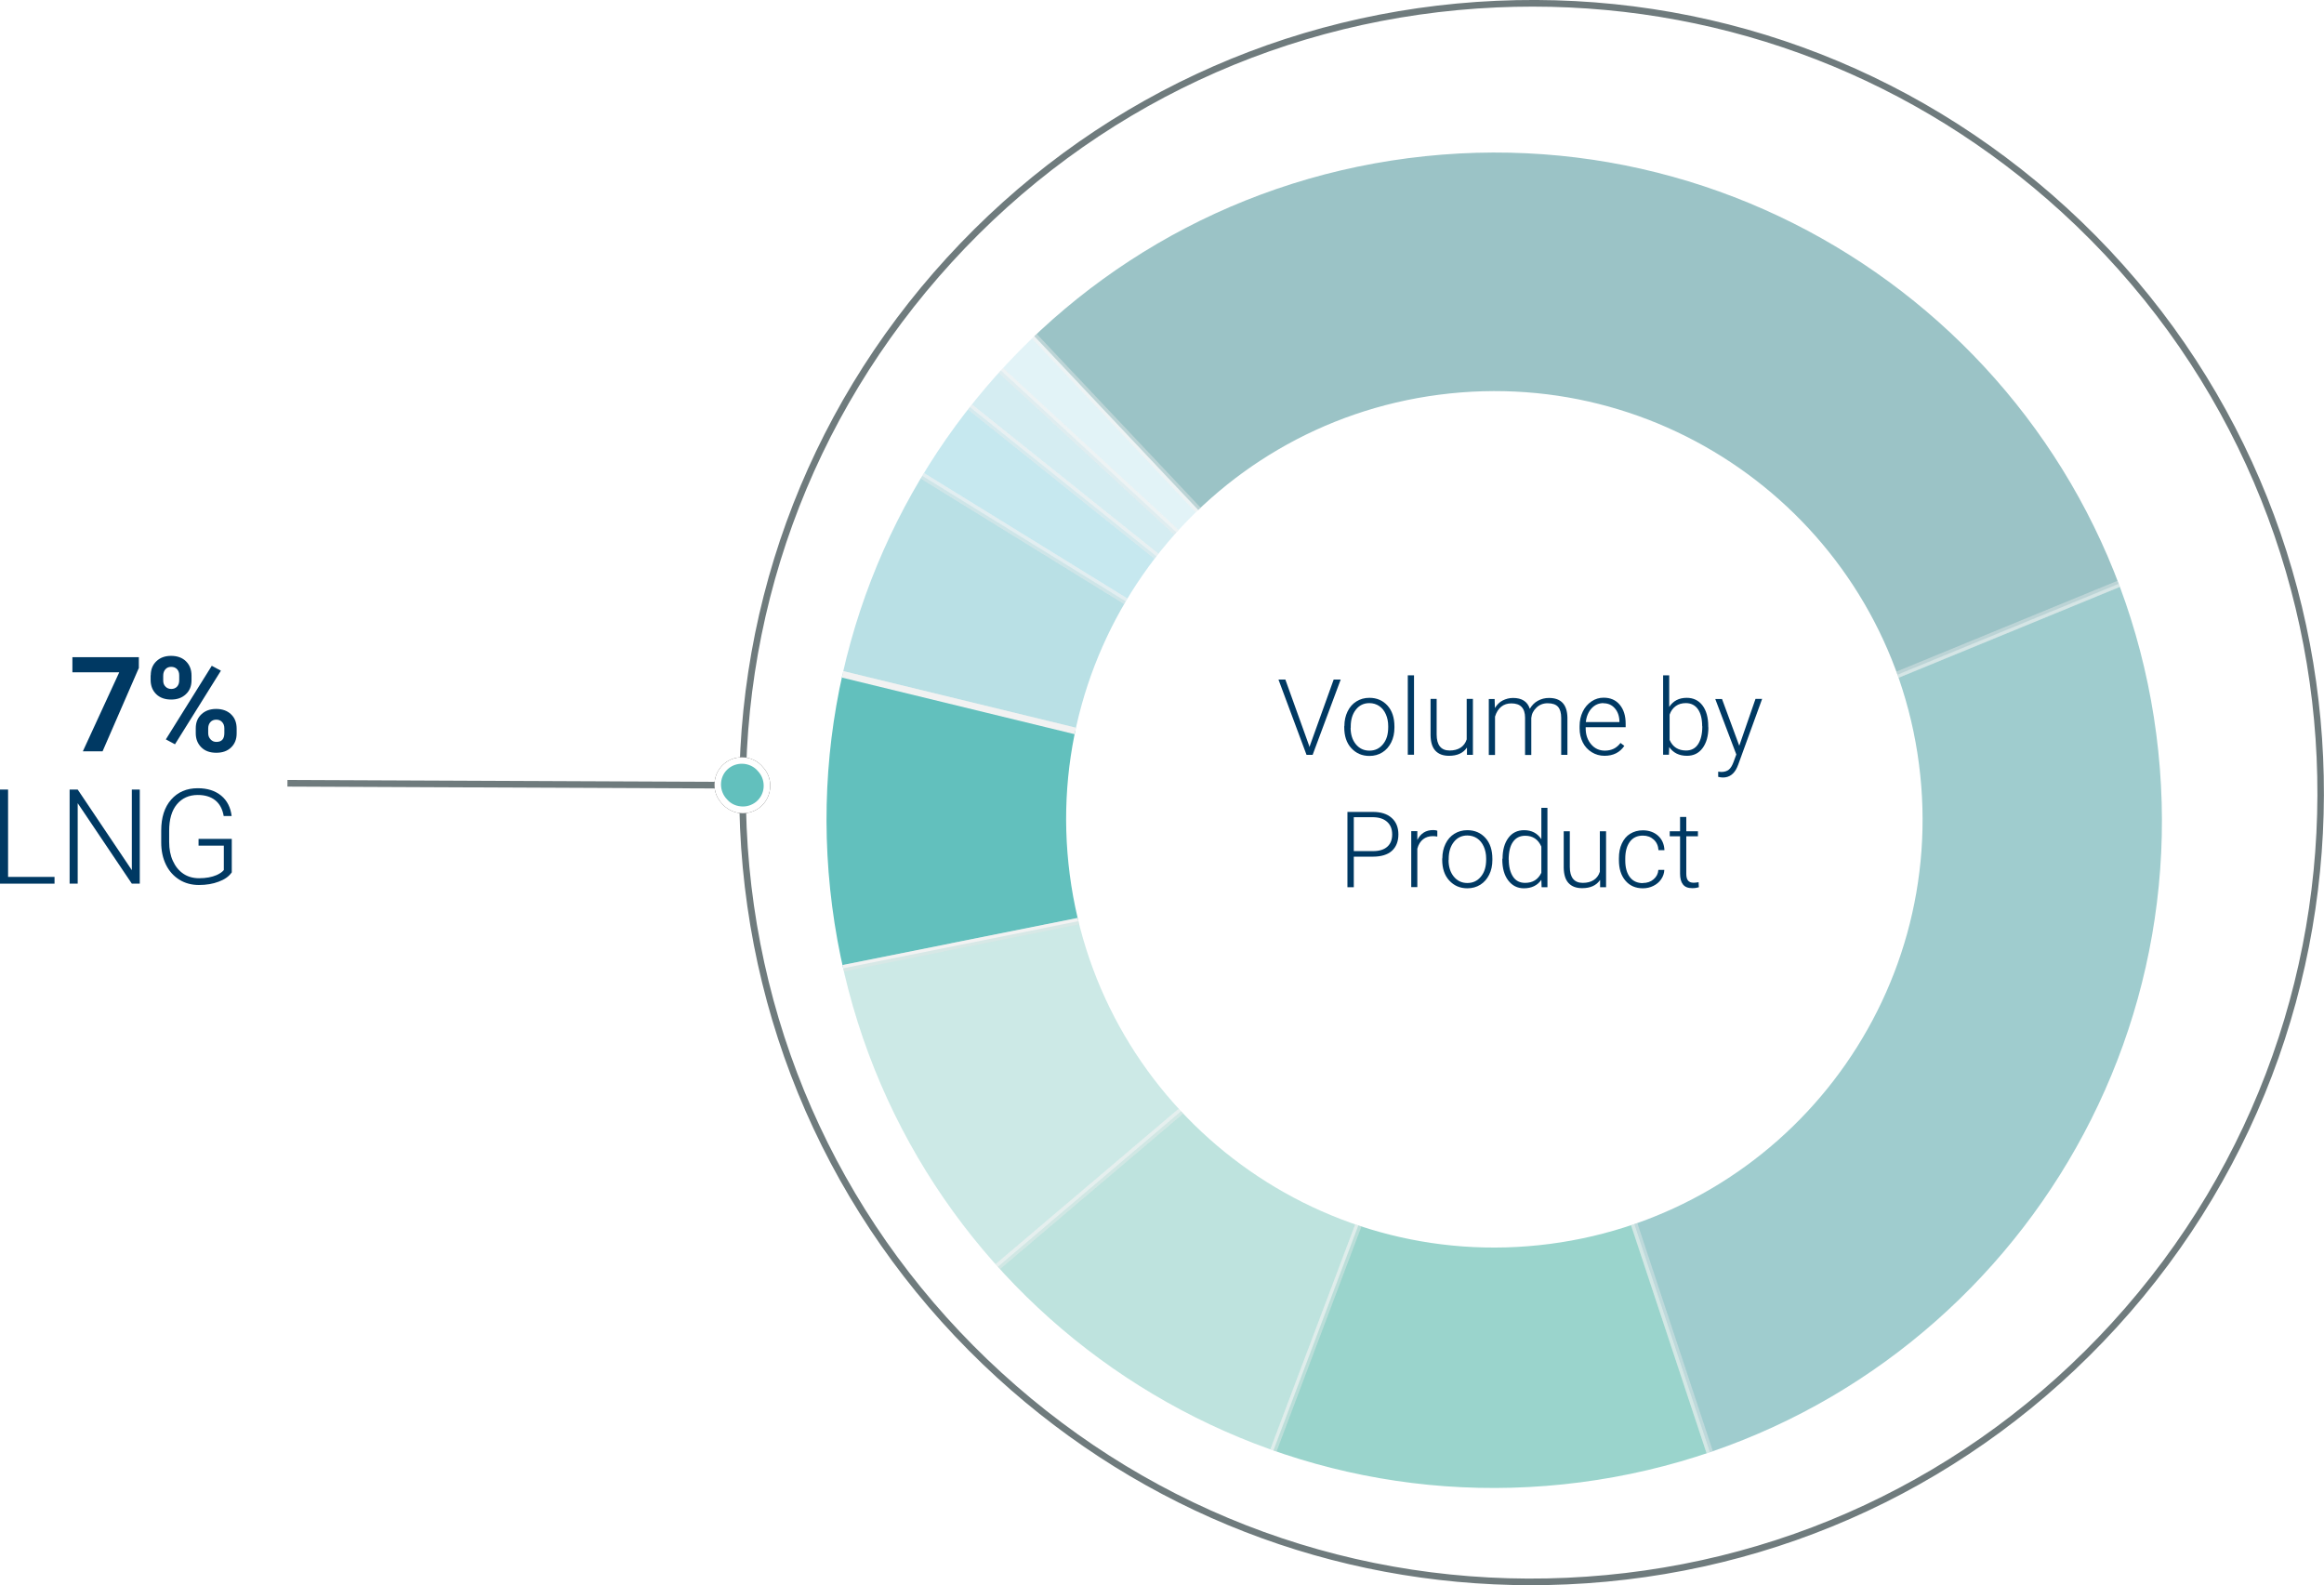 <?xml version="1.0" encoding="UTF-8"?><svg xmlns="http://www.w3.org/2000/svg" xmlns:xlink="http://www.w3.org/1999/xlink" viewBox="0 0 175.58 119.76"><defs><style>.g{fill:none;}.h,.i,.j,.k,.l,.m,.n,.o,.p,.q,.r,.s{fill-rule:evenodd;}.h,.i,.j,.k,.l,.m,.n,.q,.r,.s{stroke:#f2f2f2;stroke-miterlimit:10;stroke-width:.5px;}.h,.p{fill:#62c0bd;}.i{fill:#056b72;}.i,.j,.k,.l,.m,.n,.q,.r,.s{opacity:.4;}.j{fill:#118184;}.k{fill:#80c8c1;}.t{fill:#003963;}.u{fill:#fff;}.v{fill:#6f7b7d;}.l{fill:#72c7d8;}.m{fill:#97d3e0;}.n{fill:#04937f;}.w{filter:url(#d);}.o{fill:#383838;}.x{clip-path:url(#f);}.q{fill:#50b2bf;}.r{fill:#5ebaad;}.s{fill:#b8e1ec;}</style><filter id="d" filterUnits="userSpaceOnUse"><feOffset dx="-2.83" dy="2.83"/><feGaussianBlur result="e" stdDeviation="2.83"/><feFlood flood-color="#1d1d1b" flood-opacity=".15"/><feComposite in2="e" operator="in"/><feComposite in="SourceGraphic"/></filter><clipPath id="f"><path class="g" d="M109.22,9.12c-27.62,3.59-47.11,28.89-43.52,56.52,3.59,27.62,28.89,47.11,56.52,43.52,27.62-3.59,47.11-28.89,43.52-56.52-3.59-27.62-28.89-47.11-56.52-43.52Zm10.68,82.03c-17.72,2.3-33.95-10.19-36.25-27.91-2.3-17.72,10.19-33.95,27.91-36.25,17.72-2.3,33.95,10.19,36.25,27.91,2.3,17.72-10.19,33.95-27.91,36.25Z"/></clipPath></defs><g id="a"/><g id="b"><g id="c"><g class="w"><g class="x"><g><path class="s" d="M116.57,60.3L64.72,12.51c1.06-1.15,2.33-2.43,3.46-3.5l48.38,51.3Z"/><path class="m" d="M116.57,60.3L61.52,16.24c.97-1.22,2.15-2.59,3.21-3.73l51.84,47.8Z"/><path class="l" d="M116.57,60.3L56.56,23.28c1.64-2.65,3.01-4.61,4.96-7.04l55.05,44.06Z"/><path class="q" d="M116.57,60.3L48.05,43.63c1.84-7.57,4.41-13.73,8.5-20.36l60.01,37.02Z"/><path class="h" d="M116.57,60.3l-69.14,13.85c-2.14-10.69-1.95-19.92,.62-30.52l68.52,16.67Z"/><path class="k" d="M116.57,60.3l-53.76,45.63c-8.06-9.5-12.94-19.56-15.38-31.78l69.14-13.85Z"/><path class="r" d="M116.57,60.3l-24.89,65.97c-11.66-4.4-20.8-10.84-28.86-20.34l53.76-45.63Z"/><path class="n" d="M116.57,60.3l22.17,66.94c-16.27,5.39-31.03,5.09-47.07-.96l24.89-65.97Z"/><path class="j" d="M116.57,60.3l65.23-26.79c14.79,36.02-2.42,77.22-38.44,92.01-1.44,.59-3.14,1.22-4.62,1.71l-22.17-66.94Z"/><path class="i" d="M116.57,60.3L68.18,9.01c28.33-26.72,72.96-25.42,99.68,2.91,6.41,6.8,10.38,12.95,13.93,21.6l-65.23,26.79Z"/></g></g></g><rect class="v" x="38.08" y="42.64" width=".5" height="33.22" transform="translate(-21.09 97.32) rotate(-89.75)"/><path class="v" d="M115.66,119.76c-14.98,0-29.22-5.52-40.34-15.69-11.8-10.79-18.7-25.54-19.41-41.52-.71-15.98,4.84-31.28,15.63-43.08C82.33,7.67,97.07,.78,113.05,.06c15.98-.72,31.28,4.84,43.08,15.63h0c24.37,22.28,26.06,60.23,3.78,84.6-10.79,11.8-25.54,18.7-41.52,19.41-.92,.04-1.83,.06-2.74,.06Zm.13-119.26c-.9,0-1.81,.02-2.71,.06-15.84,.71-30.47,7.54-41.17,19.25-10.7,11.71-16.21,26.88-15.5,42.72,.71,15.84,7.54,30.47,19.25,41.17,11.7,10.7,26.88,16.21,42.72,15.5,15.84-.71,30.47-7.54,41.17-19.25,22.1-24.16,20.41-61.8-3.75-83.89h0C144.76,5.97,130.64,.5,115.79,.5Z"/><g><g><path class="o" d="M57.48,58.13c-.36-.44-.89-.67-1.42-.67-.41,0-.81,.13-1.15,.41-.38,.31-.61,.74-.66,1.23-.05,.49,.09,.97,.4,1.34l.07,.08c.31,.38,.75,.62,1.23,.67,.48,.05,.96-.09,1.34-.4,.38-.31,.61-.74,.66-1.23,.05-.49-.09-.97-.4-1.34l-.07-.08Z"/><path class="o" d="M56.13,61.44c-.07,0-.15,0-.22-.01-.55-.06-1.05-.33-1.4-.76l-.07-.08c-.35-.43-.51-.97-.45-1.52,.06-.55,.32-1.05,.75-1.4,.37-.3,.84-.46,1.31-.46,.63,0,1.22,.28,1.61,.77l.07,.08c.35,.43,.51,.97,.45,1.52-.06,.56-.33,1.05-.75,1.4-.37,.3-.83,.46-1.31,.46Zm-.08-3.74c-.36,0-.72,.12-1,.35-.33,.26-.53,.64-.57,1.06-.04,.42,.08,.83,.34,1.16l.07,.08c.27,.33,.64,.53,1.07,.57,.42,.05,.83-.08,1.16-.34,.32-.26,.53-.64,.57-1.06,.04-.42-.08-.83-.34-1.16l-.07-.08c-.3-.37-.75-.58-1.23-.58Z"/></g><g><path class="p" d="M57.48,58.13c-.36-.44-.89-.67-1.42-.67-.41,0-.81,.13-1.15,.41-.38,.31-.61,.74-.66,1.23-.05,.49,.09,.97,.4,1.34l.07,.08c.31,.38,.75,.62,1.23,.67,.48,.05,.96-.09,1.34-.4,.38-.31,.61-.74,.66-1.23,.05-.49-.09-.97-.4-1.34l-.07-.08Z"/><path class="u" d="M56.13,61.44c-.07,0-.15,0-.22-.01-.55-.06-1.05-.33-1.4-.76l-.07-.08c-.35-.43-.51-.97-.45-1.52,.06-.55,.32-1.05,.75-1.4,.37-.3,.84-.46,1.31-.46,.63,0,1.22,.28,1.61,.77l.07,.08c.35,.43,.51,.97,.45,1.52-.06,.56-.33,1.05-.75,1.4-.37,.3-.83,.46-1.31,.46Zm-.08-3.74c-.36,0-.72,.12-1,.35-.33,.26-.53,.64-.57,1.06-.04,.42,.08,.83,.34,1.16l.07,.08c.27,.33,.64,.53,1.07,.57,.42,.05,.83-.08,1.16-.34,.32-.26,.53-.64,.57-1.06,.04-.42-.08-.83-.34-1.16l-.07-.08c-.3-.37-.75-.58-1.23-.58Z"/></g></g><g><path class="t" d="M10.5,50.44l-2.75,6.32h-1.49l2.75-5.97h-3.54v-1.14h5.02v.79Z"/><path class="t" d="M11.39,51.02c0-.44,.14-.79,.42-1.06,.28-.27,.65-.41,1.11-.41s.84,.13,1.12,.4c.28,.27,.43,.63,.43,1.09v.35c0,.44-.14,.79-.43,1.06s-.65,.4-1.11,.4-.84-.13-1.12-.4c-.28-.27-.43-.63-.43-1.09v-.35Zm.94,.38c0,.2,.05,.35,.17,.47,.11,.12,.26,.18,.44,.18s.33-.06,.44-.18,.16-.28,.16-.48v-.36c0-.2-.05-.35-.16-.47s-.26-.18-.45-.18c-.18,0-.32,.06-.43,.18-.11,.12-.17,.28-.17,.5v.36Zm.89,4.83l-.69-.37,3.47-5.56,.69,.37-3.47,5.56Zm1.57-1.21c0-.44,.14-.79,.43-1.06,.29-.27,.66-.4,1.11-.4s.84,.13,1.12,.4c.29,.27,.43,.63,.43,1.1v.35c0,.44-.14,.79-.42,1.06-.28,.27-.65,.4-1.12,.4s-.85-.13-1.13-.41-.42-.63-.42-1.07v-.36Zm.94,.38c0,.18,.06,.33,.18,.46s.26,.19,.44,.19c.4,0,.6-.22,.6-.66v-.37c0-.2-.06-.35-.17-.47-.11-.12-.26-.18-.44-.18s-.33,.06-.44,.18c-.11,.12-.17,.28-.17,.49v.37Z"/><path class="t" d="M.61,66.25h3.51v.51H0v-7.11H.61v6.6Z"/><path class="t" d="M10.56,66.76h-.6l-4.09-6.08v6.08h-.61v-7.11h.61l4.09,6.09v-6.09h.6v7.11Z"/><path class="t" d="M17.5,65.92c-.21,.3-.54,.53-.98,.69-.44,.17-.94,.25-1.49,.25s-1.05-.13-1.48-.4c-.43-.27-.77-.64-1.01-1.13-.24-.49-.36-1.05-.36-1.68v-.9c0-.99,.25-1.77,.75-2.34,.5-.57,1.17-.86,2.01-.86,.73,0,1.32,.19,1.77,.56,.45,.37,.71,.89,.79,1.54h-.6c-.09-.52-.3-.92-.64-1.19-.34-.27-.78-.4-1.32-.4-.66,0-1.19,.24-1.58,.71-.39,.47-.58,1.14-.58,2v.84c0,.54,.09,1.02,.28,1.43,.19,.42,.45,.74,.79,.97,.34,.23,.74,.34,1.19,.34,.52,0,.96-.08,1.33-.24,.24-.11,.42-.23,.54-.38v-1.84h-1.91v-.51h2.51v2.53Z"/></g><g><path class="t" d="M98.9,56.32l.03,.12,.04-.12,1.79-4.98h.53l-2.12,5.69h-.46l-2.12-5.69h.52l1.79,4.98Z"/><path class="t" d="M101.57,54.85c0-.41,.08-.77,.24-1.1s.38-.58,.67-.76,.61-.27,.98-.27c.56,0,1.02,.2,1.37,.59s.52,.92,.52,1.57v.1c0,.41-.08,.78-.24,1.1s-.38,.58-.67,.76-.61,.27-.98,.27c-.56,0-1.01-.2-1.37-.59s-.53-.92-.53-1.57v-.09Zm.47,.13c0,.5,.13,.92,.39,1.24s.6,.49,1.03,.49,.76-.16,1.03-.49,.39-.75,.39-1.28v-.09c0-.32-.06-.62-.18-.89s-.29-.48-.5-.62-.46-.22-.74-.22c-.42,0-.76,.16-1.02,.49s-.39,.75-.39,1.28v.09Z"/><path class="t" d="M106.83,57.02h-.47v-6h.47v6Z"/><path class="t" d="M110.82,56.49c-.28,.41-.73,.61-1.35,.61-.45,0-.79-.13-1.03-.39s-.35-.65-.36-1.16v-2.75h.46v2.69c0,.8,.33,1.21,.98,1.21s1.11-.28,1.29-.84v-3.06h.47v4.23h-.45v-.54Z"/><path class="t" d="M112.92,52.8l.02,.69c.16-.25,.35-.45,.59-.57s.5-.19,.78-.19c.67,0,1.09,.27,1.27,.82,.15-.26,.35-.47,.61-.61s.53-.21,.84-.21c.91,0,1.37,.5,1.39,1.48v2.82h-.47v-2.79c0-.38-.08-.66-.24-.84s-.42-.27-.78-.27c-.34,0-.62,.11-.85,.33s-.36,.47-.39,.78v2.8h-.47v-2.82c0-.36-.09-.63-.26-.81s-.43-.27-.78-.27c-.29,0-.55,.08-.76,.25s-.37,.42-.47,.75v2.9h-.47v-4.23h.45Z"/><path class="t" d="M121.23,57.1c-.36,0-.68-.09-.97-.27s-.52-.42-.68-.74-.24-.67-.24-1.06v-.17c0-.41,.08-.77,.24-1.1s.38-.58,.66-.77,.59-.28,.91-.28c.51,0,.92,.17,1.22,.53s.45,.83,.45,1.44v.26h-3.02v.09c0,.48,.14,.88,.41,1.2s.62,.48,1.04,.48c.25,0,.47-.05,.66-.14s.37-.24,.52-.44l.29,.22c-.34,.5-.84,.75-1.5,.75Zm-.09-3.98c-.35,0-.65,.13-.89,.39s-.39,.6-.44,1.04h2.54v-.05c-.01-.41-.13-.74-.35-.99s-.5-.38-.86-.38Z"/><path class="t" d="M129.07,54.95c0,.66-.15,1.18-.44,1.57s-.68,.58-1.18,.58c-.59,0-1.03-.22-1.34-.66l-.02,.58h-.44v-6h.46v2.39c.3-.46,.74-.69,1.32-.69,.5,0,.9,.19,1.19,.57s.44,.91,.44,1.59v.07Zm-.47-.08c0-.56-.11-.99-.32-1.29s-.52-.46-.91-.46c-.3,0-.55,.07-.76,.22s-.37,.36-.47,.65v1.91c.23,.53,.65,.8,1.24,.8,.39,0,.69-.15,.9-.46s.33-.76,.33-1.37Z"/><path class="t" d="M131.4,56.35l1.23-3.55h.5l-1.8,4.95-.09,.22c-.23,.51-.59,.77-1.07,.77-.11,0-.23-.02-.36-.05v-.39l.24,.02c.23,0,.42-.06,.56-.17s.26-.31,.36-.58l.21-.57-1.59-4.19h.51l1.31,3.55Z"/><path class="t" d="M102.28,64.71v2.32h-.48v-5.69h1.94c.59,0,1.06,.15,1.4,.45s.51,.72,.51,1.25-.17,.95-.49,1.24-.81,.44-1.43,.44h-1.45Zm0-.41h1.46c.47,0,.82-.11,1.07-.33,.25-.22,.37-.53,.37-.93s-.12-.71-.37-.94-.59-.35-1.04-.36h-1.49v2.56Z"/><path class="t" d="M108.57,63.2c-.1-.02-.2-.03-.32-.03-.29,0-.54,.08-.74,.24s-.35,.4-.43,.71v2.9h-.46v-4.23h.46v.67c.25-.5,.65-.75,1.2-.75,.13,0,.23,.02,.31,.05v.43Z"/><path class="t" d="M108.97,64.85c0-.41,.08-.77,.24-1.1s.38-.58,.67-.76,.61-.27,.98-.27c.56,0,1.02,.2,1.37,.59s.52,.92,.52,1.57v.1c0,.41-.08,.78-.24,1.1s-.38,.58-.67,.76-.61,.27-.98,.27c-.56,0-1.01-.2-1.37-.59s-.53-.92-.53-1.57v-.09Zm.47,.13c0,.5,.13,.92,.39,1.24s.6,.49,1.03,.49,.76-.16,1.03-.49,.39-.75,.39-1.28v-.09c0-.32-.06-.62-.18-.89s-.29-.48-.5-.62-.46-.22-.74-.22c-.42,0-.76,.16-1.02,.49s-.39,.75-.39,1.28v.09Z"/><path class="t" d="M113.52,64.87c0-.66,.15-1.18,.44-1.57s.69-.58,1.19-.58c.57,0,1,.23,1.3,.68v-2.37h.46v6h-.44l-.02-.56c-.3,.43-.74,.64-1.32,.64-.49,0-.88-.2-1.18-.59s-.45-.92-.45-1.59v-.05Zm.47,.08c0,.54,.11,.96,.32,1.28s.52,.47,.91,.47c.58,0,.98-.25,1.23-.76v-1.98c-.24-.55-.65-.82-1.22-.82-.39,0-.7,.15-.92,.46s-.33,.76-.33,1.37Z"/><path class="t" d="M120.88,66.49c-.28,.41-.73,.61-1.35,.61-.45,0-.79-.13-1.03-.39s-.35-.65-.36-1.16v-2.75h.46v2.69c0,.8,.33,1.21,.98,1.21s1.11-.28,1.29-.84v-3.06h.47v4.23h-.45v-.54Z"/><path class="t" d="M124.11,66.71c.33,0,.6-.09,.82-.28s.34-.42,.36-.71h.45c-.01,.26-.09,.49-.24,.71s-.35,.38-.59,.5-.51,.18-.79,.18c-.55,0-.99-.19-1.32-.58s-.49-.9-.49-1.55v-.14c0-.42,.07-.79,.22-1.11s.35-.57,.63-.74,.59-.26,.96-.26c.46,0,.85,.14,1.15,.41s.46,.64,.48,1.09h-.45c-.02-.33-.14-.6-.36-.8s-.49-.3-.82-.3c-.42,0-.75,.15-.98,.46s-.35,.73-.35,1.28v.14c0,.54,.12,.96,.35,1.26s.56,.45,.99,.45Z"/><path class="t" d="M127.4,61.72v1.08h.88v.38h-.88v2.82c0,.24,.04,.41,.13,.52,.08,.11,.23,.17,.42,.17,.08,0,.2-.01,.38-.04l.02,.38c-.12,.04-.29,.07-.5,.07-.32,0-.55-.09-.7-.28s-.22-.46-.22-.82v-2.82h-.78v-.38h.78v-1.08h.47Z"/></g></g></g></svg>